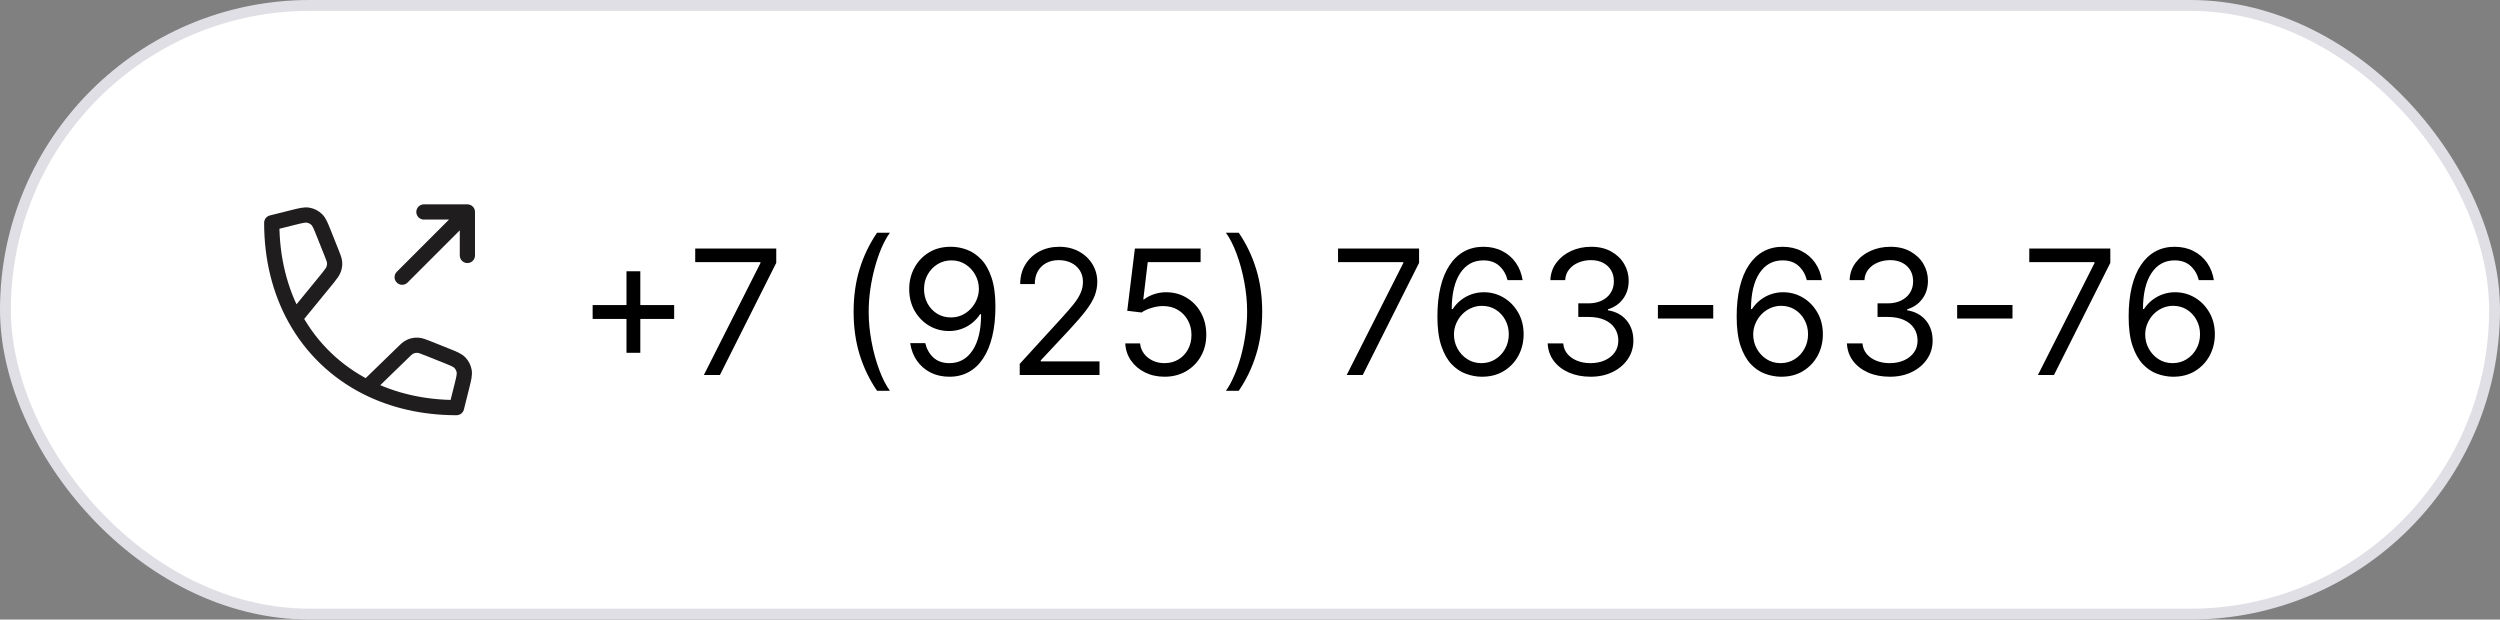 <?xml version="1.0" encoding="UTF-8"?> <svg xmlns="http://www.w3.org/2000/svg" width="230" height="57" viewBox="0 0 230 57" fill="none"><rect x="0" y="0" width="230" height="57" fill="#808080" stroke="none"/><rect x="0.5" y="0.5" width="229" height="56" rx="28" fill="white"></rect><rect x="0.5" y="0.5" width="229" height="56" rx="28" stroke="#DFDFE5"></rect><path d="M27.14 29.27C25.761 26.768 25 23.797 25 20.5L26.967 20.008C27.688 19.828 28.048 19.738 28.37 19.799C28.654 19.852 28.917 19.986 29.126 20.185C29.364 20.411 29.502 20.756 29.778 21.445L30.488 23.222C30.675 23.688 30.768 23.921 30.784 24.156C30.798 24.365 30.769 24.574 30.697 24.771C30.617 24.993 30.463 25.191 30.155 25.587L27.14 29.27ZM27.14 29.27C28.661 32.03 30.934 34.218 33.766 35.643M33.766 35.643C36.152 36.843 38.935 37.5 42 37.5L42.492 35.532C42.672 34.812 42.762 34.452 42.701 34.13C42.648 33.846 42.514 33.583 42.315 33.373C42.089 33.136 41.744 32.998 41.055 32.722L39.469 32.088C38.938 31.875 38.672 31.769 38.407 31.761C38.173 31.754 37.94 31.801 37.728 31.9C37.488 32.012 37.285 32.214 36.881 32.619L33.766 35.643ZM43 23.5V19.5M43 19.5H39M43 19.5L37 25.5" stroke="#1F1D1E" stroke-width="1.4" stroke-linecap="round" stroke-linejoin="round"></path><path d="M57.636 32.455V24.954H58.909V32.455H57.636ZM54.523 29.341V28.068H62.023V29.341H54.523ZM64.755 34.5L69.96 24.204V24.114H63.96V22.864H71.415V24.182L66.233 34.5H64.755ZM78.532 28.682C78.532 27.25 78.718 25.934 79.089 24.733C79.464 23.528 79.998 22.421 80.692 21.409H81.873C81.601 21.784 81.345 22.246 81.106 22.796C80.871 23.341 80.665 23.941 80.487 24.597C80.309 25.248 80.169 25.922 80.067 26.619C79.968 27.316 79.919 28.004 79.919 28.682C79.919 29.583 80.006 30.498 80.18 31.426C80.354 32.354 80.589 33.216 80.885 34.011C81.18 34.807 81.51 35.455 81.873 35.955H80.692C79.998 34.943 79.464 33.837 79.089 32.636C78.718 31.432 78.532 30.114 78.532 28.682ZM87.534 22.704C88.011 22.708 88.488 22.799 88.966 22.977C89.443 23.155 89.879 23.451 90.272 23.864C90.666 24.273 90.983 24.831 91.221 25.54C91.46 26.248 91.579 27.136 91.579 28.204C91.579 29.239 91.481 30.157 91.284 30.96C91.091 31.759 90.81 32.434 90.443 32.983C90.079 33.532 89.636 33.949 89.113 34.233C88.594 34.517 88.007 34.659 87.352 34.659C86.701 34.659 86.119 34.53 85.608 34.273C85.1 34.011 84.683 33.65 84.358 33.188C84.036 32.722 83.829 32.182 83.738 31.568H85.125C85.25 32.102 85.498 32.544 85.869 32.892C86.244 33.237 86.738 33.409 87.352 33.409C88.25 33.409 88.958 33.017 89.477 32.233C90 31.449 90.261 30.341 90.261 28.909H90.17C89.958 29.227 89.706 29.502 89.415 29.733C89.123 29.964 88.799 30.142 88.443 30.267C88.087 30.392 87.708 30.454 87.307 30.454C86.64 30.454 86.028 30.29 85.471 29.96C84.918 29.627 84.475 29.171 84.142 28.591C83.812 28.008 83.647 27.341 83.647 26.591C83.647 25.879 83.807 25.227 84.125 24.636C84.447 24.042 84.897 23.568 85.477 23.216C86.06 22.864 86.746 22.693 87.534 22.704ZM87.534 23.954C87.057 23.954 86.627 24.074 86.244 24.312C85.865 24.547 85.564 24.866 85.341 25.267C85.121 25.665 85.011 26.106 85.011 26.591C85.011 27.076 85.117 27.517 85.329 27.915C85.545 28.309 85.839 28.623 86.21 28.858C86.585 29.089 87.011 29.204 87.488 29.204C87.848 29.204 88.183 29.134 88.494 28.994C88.805 28.85 89.076 28.655 89.307 28.409C89.541 28.159 89.725 27.877 89.858 27.562C89.99 27.244 90.057 26.913 90.057 26.568C90.057 26.114 89.947 25.688 89.727 25.29C89.511 24.892 89.212 24.57 88.829 24.324C88.451 24.078 88.019 23.954 87.534 23.954ZM93.814 34.5V33.477L97.655 29.273C98.105 28.78 98.477 28.352 98.768 27.989C99.06 27.621 99.276 27.276 99.416 26.954C99.56 26.629 99.632 26.288 99.632 25.932C99.632 25.523 99.533 25.169 99.336 24.869C99.143 24.57 98.878 24.339 98.541 24.176C98.204 24.013 97.825 23.932 97.405 23.932C96.958 23.932 96.567 24.025 96.234 24.21C95.905 24.392 95.649 24.648 95.467 24.977C95.289 25.307 95.2 25.693 95.2 26.136H93.859C93.859 25.454 94.016 24.856 94.331 24.341C94.645 23.826 95.073 23.424 95.615 23.136C96.16 22.849 96.772 22.704 97.45 22.704C98.132 22.704 98.736 22.849 99.263 23.136C99.789 23.424 100.202 23.812 100.501 24.301C100.8 24.79 100.95 25.333 100.95 25.932C100.95 26.36 100.872 26.778 100.717 27.188C100.566 27.593 100.3 28.046 99.922 28.546C99.547 29.042 99.026 29.648 98.359 30.364L95.746 33.159V33.25H101.155V34.5H93.814ZM107.138 34.659C106.471 34.659 105.871 34.526 105.336 34.261C104.802 33.996 104.374 33.633 104.052 33.17C103.73 32.708 103.554 32.182 103.524 31.591H104.888C104.941 32.117 105.179 32.553 105.603 32.898C106.032 33.239 106.543 33.409 107.138 33.409C107.615 33.409 108.039 33.297 108.41 33.074C108.785 32.85 109.079 32.544 109.291 32.153C109.507 31.759 109.615 31.314 109.615 30.818C109.615 30.311 109.503 29.858 109.28 29.46C109.06 29.059 108.757 28.742 108.371 28.511C107.984 28.28 107.543 28.163 107.047 28.159C106.691 28.155 106.325 28.21 105.95 28.324C105.575 28.434 105.266 28.576 105.024 28.75L103.706 28.591L104.41 22.864H110.456V24.114H105.592L105.183 27.546H105.251C105.49 27.356 105.789 27.199 106.149 27.074C106.509 26.949 106.884 26.886 107.274 26.886C107.986 26.886 108.621 27.057 109.177 27.398C109.738 27.735 110.177 28.197 110.496 28.784C110.818 29.371 110.978 30.042 110.978 30.796C110.978 31.538 110.812 32.201 110.478 32.784C110.149 33.364 109.694 33.822 109.115 34.159C108.535 34.492 107.876 34.659 107.138 34.659ZM116.122 28.682C116.122 30.114 115.934 31.432 115.559 32.636C115.188 33.837 114.656 34.943 113.963 35.955H112.781C113.054 35.58 113.308 35.117 113.542 34.568C113.781 34.023 113.989 33.424 114.167 32.773C114.345 32.117 114.484 31.441 114.582 30.744C114.684 30.044 114.736 29.356 114.736 28.682C114.736 27.78 114.648 26.866 114.474 25.938C114.3 25.009 114.065 24.148 113.77 23.352C113.474 22.557 113.145 21.909 112.781 21.409H113.963C114.656 22.421 115.188 23.528 115.559 24.733C115.934 25.934 116.122 27.25 116.122 28.682ZM123.896 34.5L129.101 24.204V24.114H123.101V22.864H130.555V24.182L125.373 34.5H123.896ZM136.287 34.659C135.809 34.651 135.332 34.561 134.855 34.386C134.378 34.212 133.942 33.919 133.548 33.506C133.154 33.089 132.838 32.526 132.599 31.818C132.361 31.106 132.241 30.212 132.241 29.136C132.241 28.106 132.338 27.193 132.531 26.398C132.724 25.599 133.005 24.926 133.372 24.381C133.739 23.831 134.183 23.415 134.702 23.131C135.224 22.847 135.813 22.704 136.469 22.704C137.12 22.704 137.7 22.835 138.207 23.097C138.719 23.354 139.135 23.714 139.457 24.176C139.779 24.638 139.987 25.171 140.082 25.773H138.696C138.567 25.25 138.317 24.816 137.946 24.472C137.575 24.127 137.082 23.954 136.469 23.954C135.567 23.954 134.857 24.347 134.338 25.131C133.823 25.915 133.563 27.015 133.559 28.432H133.65C133.862 28.11 134.114 27.835 134.406 27.608C134.702 27.377 135.027 27.199 135.383 27.074C135.739 26.949 136.116 26.886 136.514 26.886C137.181 26.886 137.791 27.053 138.344 27.386C138.897 27.716 139.34 28.172 139.673 28.756C140.006 29.335 140.173 30 140.173 30.75C140.173 31.47 140.012 32.129 139.69 32.727C139.368 33.322 138.916 33.795 138.332 34.148C137.753 34.496 137.071 34.667 136.287 34.659ZM136.287 33.409C136.764 33.409 137.192 33.29 137.571 33.051C137.953 32.812 138.255 32.492 138.474 32.091C138.698 31.689 138.809 31.242 138.809 30.75C138.809 30.269 138.702 29.831 138.486 29.438C138.273 29.04 137.98 28.724 137.605 28.489C137.234 28.254 136.809 28.136 136.332 28.136C135.972 28.136 135.637 28.208 135.327 28.352C135.016 28.492 134.743 28.686 134.508 28.932C134.277 29.178 134.095 29.46 133.963 29.778C133.83 30.093 133.764 30.424 133.764 30.773C133.764 31.235 133.872 31.667 134.088 32.068C134.308 32.47 134.607 32.794 134.986 33.04C135.368 33.286 135.802 33.409 136.287 33.409ZM146.339 34.659C145.589 34.659 144.921 34.53 144.334 34.273C143.75 34.015 143.286 33.657 142.942 33.199C142.601 32.737 142.415 32.201 142.385 31.591H143.817C143.847 31.966 143.976 32.29 144.203 32.562C144.43 32.831 144.728 33.04 145.095 33.188C145.462 33.335 145.87 33.409 146.317 33.409C146.817 33.409 147.26 33.322 147.646 33.148C148.032 32.974 148.336 32.731 148.555 32.42C148.775 32.11 148.885 31.75 148.885 31.341C148.885 30.913 148.779 30.536 148.567 30.21C148.354 29.881 148.044 29.623 147.635 29.438C147.226 29.252 146.726 29.159 146.135 29.159H145.203V27.909H146.135C146.597 27.909 147.002 27.826 147.351 27.659C147.703 27.492 147.978 27.258 148.175 26.954C148.375 26.651 148.476 26.296 148.476 25.886C148.476 25.492 148.389 25.15 148.214 24.858C148.04 24.566 147.794 24.339 147.476 24.176C147.161 24.013 146.79 23.932 146.362 23.932C145.961 23.932 145.582 24.006 145.226 24.153C144.873 24.297 144.586 24.508 144.362 24.784C144.139 25.057 144.017 25.386 143.998 25.773H142.635C142.657 25.163 142.841 24.629 143.186 24.171C143.531 23.708 143.981 23.349 144.538 23.091C145.099 22.833 145.714 22.704 146.385 22.704C147.104 22.704 147.722 22.85 148.237 23.142C148.752 23.43 149.148 23.811 149.425 24.284C149.701 24.758 149.839 25.269 149.839 25.818C149.839 26.474 149.667 27.032 149.322 27.494C148.981 27.956 148.517 28.276 147.93 28.454V28.546C148.665 28.667 149.239 28.979 149.652 29.483C150.065 29.983 150.271 30.602 150.271 31.341C150.271 31.974 150.099 32.542 149.754 33.045C149.413 33.545 148.947 33.939 148.356 34.227C147.765 34.515 147.093 34.659 146.339 34.659ZM157.618 28.057V29.307H152.527V28.057H157.618ZM163.818 34.659C163.341 34.651 162.863 34.561 162.386 34.386C161.909 34.212 161.473 33.919 161.079 33.506C160.685 33.089 160.369 32.526 160.13 31.818C159.892 31.106 159.773 30.212 159.773 29.136C159.773 28.106 159.869 27.193 160.062 26.398C160.255 25.599 160.536 24.926 160.903 24.381C161.271 23.831 161.714 23.415 162.233 23.131C162.755 22.847 163.344 22.704 164 22.704C164.651 22.704 165.231 22.835 165.738 23.097C166.25 23.354 166.666 23.714 166.988 24.176C167.31 24.638 167.519 25.171 167.613 25.773H166.227C166.098 25.25 165.848 24.816 165.477 24.472C165.106 24.127 164.613 23.954 164 23.954C163.098 23.954 162.388 24.347 161.869 25.131C161.354 25.915 161.094 27.015 161.091 28.432H161.182C161.394 28.11 161.646 27.835 161.937 27.608C162.233 27.377 162.559 27.199 162.915 27.074C163.271 26.949 163.648 26.886 164.045 26.886C164.712 26.886 165.322 27.053 165.875 27.386C166.428 27.716 166.871 28.172 167.204 28.756C167.538 29.335 167.704 30 167.704 30.75C167.704 31.47 167.543 32.129 167.221 32.727C166.899 33.322 166.447 33.795 165.863 34.148C165.284 34.496 164.602 34.667 163.818 34.659ZM163.818 33.409C164.295 33.409 164.723 33.29 165.102 33.051C165.485 32.812 165.786 32.492 166.005 32.091C166.229 31.689 166.341 31.242 166.341 30.75C166.341 30.269 166.233 29.831 166.017 29.438C165.805 29.04 165.511 28.724 165.136 28.489C164.765 28.254 164.341 28.136 163.863 28.136C163.504 28.136 163.168 28.208 162.858 28.352C162.547 28.492 162.274 28.686 162.04 28.932C161.809 29.178 161.627 29.46 161.494 29.778C161.362 30.093 161.295 30.424 161.295 30.773C161.295 31.235 161.403 31.667 161.619 32.068C161.839 32.47 162.138 32.794 162.517 33.04C162.899 33.286 163.333 33.409 163.818 33.409ZM173.871 34.659C173.121 34.659 172.452 34.53 171.865 34.273C171.282 34.015 170.818 33.657 170.473 33.199C170.132 32.737 169.946 32.201 169.916 31.591H171.348C171.378 31.966 171.507 32.29 171.734 32.562C171.961 32.831 172.259 33.04 172.626 33.188C172.994 33.335 173.401 33.409 173.848 33.409C174.348 33.409 174.791 33.322 175.177 33.148C175.564 32.974 175.867 32.731 176.086 32.42C176.306 32.11 176.416 31.75 176.416 31.341C176.416 30.913 176.31 30.536 176.098 30.21C175.886 29.881 175.575 29.623 175.166 29.438C174.757 29.252 174.257 29.159 173.666 29.159H172.734V27.909H173.666C174.128 27.909 174.533 27.826 174.882 27.659C175.234 27.492 175.509 27.258 175.706 26.954C175.907 26.651 176.007 26.296 176.007 25.886C176.007 25.492 175.92 25.15 175.746 24.858C175.571 24.566 175.325 24.339 175.007 24.176C174.693 24.013 174.321 23.932 173.893 23.932C173.492 23.932 173.113 24.006 172.757 24.153C172.405 24.297 172.117 24.508 171.893 24.784C171.67 25.057 171.549 25.386 171.53 25.773H170.166C170.189 25.163 170.372 24.629 170.717 24.171C171.062 23.708 171.513 23.349 172.069 23.091C172.63 22.833 173.246 22.704 173.916 22.704C174.636 22.704 175.253 22.85 175.768 23.142C176.283 23.43 176.679 23.811 176.956 24.284C177.232 24.758 177.371 25.269 177.371 25.818C177.371 26.474 177.198 27.032 176.853 27.494C176.513 27.956 176.049 28.276 175.461 28.454V28.546C176.196 28.667 176.77 28.979 177.183 29.483C177.596 29.983 177.802 30.602 177.802 31.341C177.802 31.974 177.63 32.542 177.285 33.045C176.944 33.545 176.478 33.939 175.888 34.227C175.297 34.515 174.624 34.659 173.871 34.659ZM185.149 28.057V29.307H180.058V28.057H185.149ZM187.49 34.5L192.694 24.204V24.114H186.694V22.864H194.149V24.182L188.967 34.5H187.49ZM199.88 34.659C199.403 34.651 198.926 34.561 198.449 34.386C197.971 34.212 197.536 33.919 197.142 33.506C196.748 33.089 196.432 32.526 196.193 31.818C195.954 31.106 195.835 30.212 195.835 29.136C195.835 28.106 195.932 27.193 196.125 26.398C196.318 25.599 196.598 24.926 196.966 24.381C197.333 23.831 197.776 23.415 198.295 23.131C198.818 22.847 199.407 22.704 200.062 22.704C200.714 22.704 201.293 22.835 201.801 23.097C202.312 23.354 202.729 23.714 203.051 24.176C203.373 24.638 203.581 25.171 203.676 25.773H202.29C202.161 25.25 201.911 24.816 201.54 24.472C201.168 24.127 200.676 23.954 200.062 23.954C199.161 23.954 198.451 24.347 197.932 25.131C197.416 25.915 197.157 27.015 197.153 28.432H197.244C197.456 28.11 197.708 27.835 198 27.608C198.295 27.377 198.621 27.199 198.977 27.074C199.333 26.949 199.71 26.886 200.108 26.886C200.774 26.886 201.384 27.053 201.937 27.386C202.49 27.716 202.934 28.172 203.267 28.756C203.6 29.335 203.767 30 203.767 30.75C203.767 31.47 203.606 32.129 203.284 32.727C202.962 33.322 202.509 33.795 201.926 34.148C201.346 34.496 200.665 34.667 199.88 34.659ZM199.88 33.409C200.358 33.409 200.786 33.29 201.165 33.051C201.547 32.812 201.848 32.492 202.068 32.091C202.291 31.689 202.403 31.242 202.403 30.75C202.403 30.269 202.295 29.831 202.079 29.438C201.867 29.04 201.574 28.724 201.199 28.489C200.827 28.254 200.403 28.136 199.926 28.136C199.566 28.136 199.231 28.208 198.92 28.352C198.61 28.492 198.337 28.686 198.102 28.932C197.871 29.178 197.689 29.46 197.557 29.778C197.424 30.093 197.358 30.424 197.358 30.773C197.358 31.235 197.466 31.667 197.682 32.068C197.901 32.47 198.201 32.794 198.579 33.04C198.962 33.286 199.396 33.409 199.88 33.409Z" fill="black"></path></svg> 